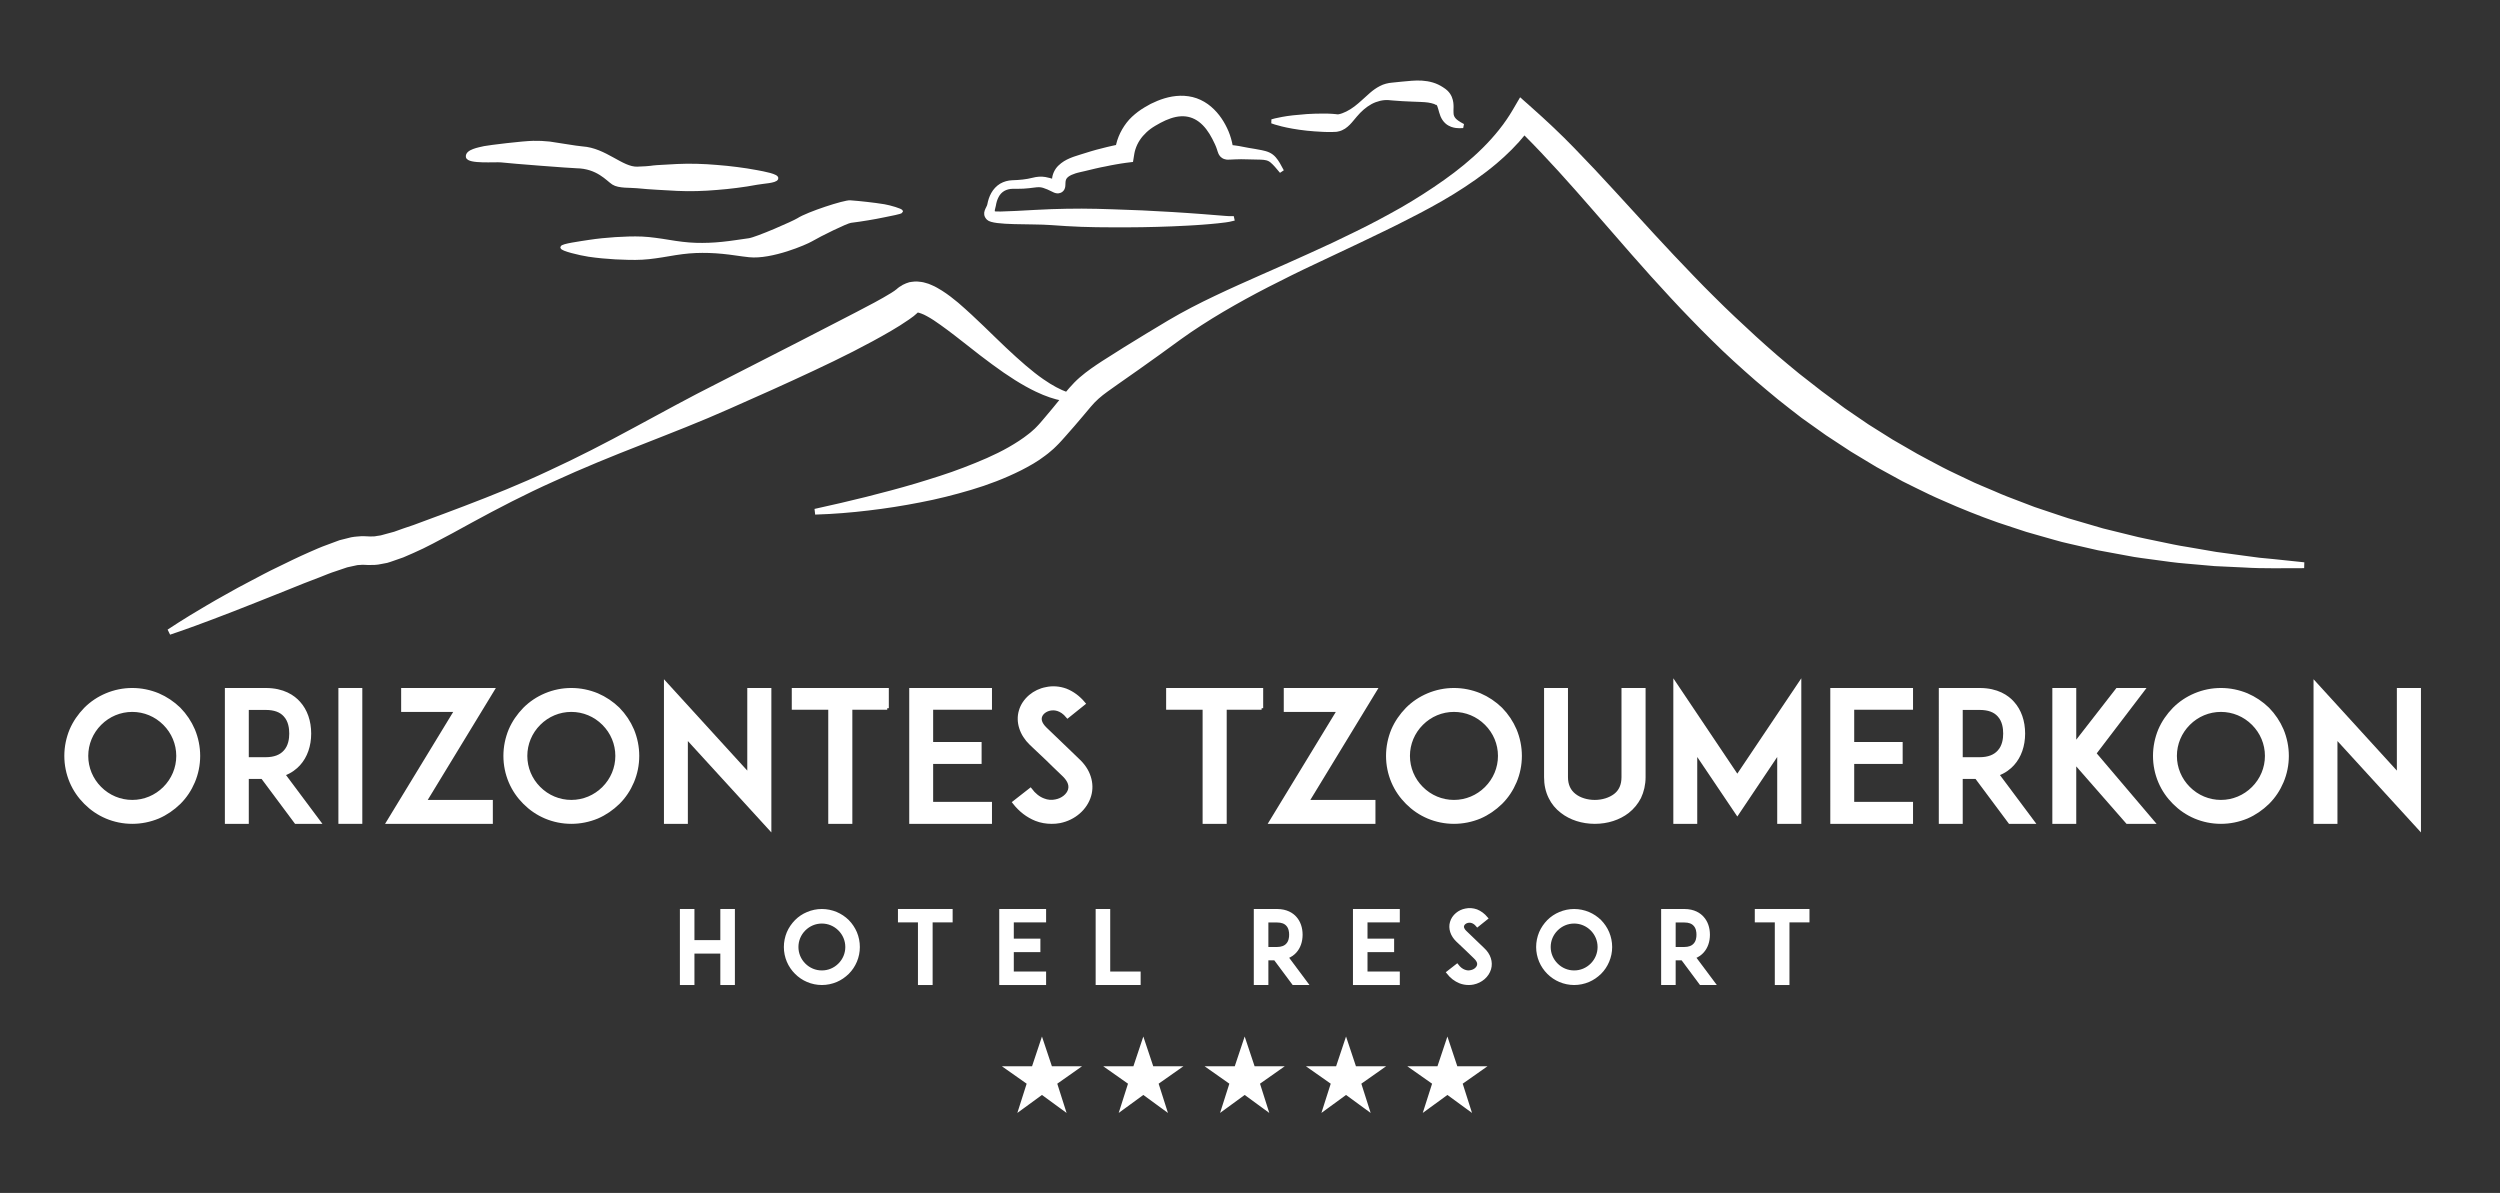 <?xml version="1.0" encoding="utf-8"?>
<!-- Generator: Adobe Illustrator 16.0.0, SVG Export Plug-In . SVG Version: 6.00 Build 0)  -->
<!DOCTYPE svg PUBLIC "-//W3C//DTD SVG 1.1//EN" "http://www.w3.org/Graphics/SVG/1.1/DTD/svg11.dtd">
<svg version="1.1" id="Layer_1" xmlns="http://www.w3.org/2000/svg" xmlns:xlink="http://www.w3.org/1999/xlink" x="0px" y="0px"
	 width="788.961px" height="376.481px" viewBox="0 0 788.961 376.481" enable-background="new 0 0 788.961 376.481"
	 xml:space="preserve">
<rect x="0" y="0" width="788.961" height="376.481" fill="#333333" stroke="none"/>
<g>
	<path fill="#FFFFFF" stroke="#FFFFFF" stroke-miterlimit="10" d="M231.421,310.356h-3.595v-9.92h-9.172v9.92h-3.591v-22.992h3.591
		v9.824h9.172v-9.824h3.595V310.356z"/>
	<path fill="#FFFFFF" stroke="#FFFFFF" stroke-miterlimit="10" d="M254.909,309.446c-1.396-0.584-2.604-1.42-3.656-2.471
		c-1.055-1.049-1.889-2.268-2.48-3.656c-0.586-1.398-0.898-2.908-0.898-4.457c0-1.553,0.313-3.068,0.898-4.494
		c0.592-1.365,1.426-2.572,2.48-3.654c1.053-1.055,2.26-1.865,3.656-2.443c1.391-0.592,2.905-0.906,4.457-0.906
		c1.551,0,3.07,0.314,4.493,0.906c1.364,0.578,2.571,1.389,3.652,2.443c1.055,1.082,1.857,2.289,2.448,3.654
		c0.59,1.426,0.896,2.941,0.896,4.494c0,1.549-0.307,3.059-0.896,4.457c-0.591,1.389-1.394,2.607-2.448,3.656
		c-1.081,1.051-2.288,1.887-3.652,2.471c-1.423,0.594-2.942,0.91-4.493,0.91C257.814,310.356,256.3,310.04,254.909,309.446z
		 M253.79,293.284c-1.484,1.486-2.316,3.467-2.316,5.578c0,2.105,0.832,4.088,2.316,5.57c1.49,1.494,3.467,2.322,5.576,2.322
		c2.106,0,4.089-0.828,5.574-2.322c1.49-1.482,2.326-3.465,2.326-5.57c0-2.111-0.836-4.092-2.326-5.578
		c-1.485-1.488-3.468-2.328-5.574-2.328C257.257,290.956,255.28,291.796,253.79,293.284z"/>
	<path fill="#FFFFFF" stroke="#FFFFFF" stroke-miterlimit="10" d="M300.137,290.589h-6.315v19.768h-3.631v-19.768h-6.312v-3.225
		h16.258V290.589z"/>
	<path fill="#FFFFFF" stroke="#FFFFFF" stroke-miterlimit="10" d="M319.438,296.722h8.393v3.252h-8.393v7.125h10.195v3.258h-10.223
		h-3.563v-22.992h3.563h10.223v3.225h-10.195V296.722z"/>
	<path fill="#FFFFFF" stroke="#FFFFFF" stroke-miterlimit="10" d="M359.468,310.356h-9.629h-3.567v-22.992h3.595v19.734h9.602
		V310.356z"/>
	<path fill="#FFFFFF" stroke="#FFFFFF" stroke-miterlimit="10" d="M412.258,310.356h-4.06l-5.794-7.783h-2.626v7.783h-3.601v-22.992
		h3.04h3.779c3.035,0,4.801,1.242,5.732,2.295c1.204,1.33,1.852,3.193,1.852,5.326c0,2.105-0.647,3.965-1.852,5.297
		c-0.558,0.619-1.427,1.336-2.666,1.768L412.258,310.356z M402.997,299.354c1.482,0,2.604-0.432,3.315-1.24
		c0.863-0.926,1.02-2.227,1.02-3.129c0-0.93-0.156-2.227-1.02-3.154c-0.712-0.809-1.833-1.211-3.315-1.211h-3.219v8.734H402.997z"/>
	<path fill="#FFFFFF" stroke="#FFFFFF" stroke-miterlimit="10" d="M431.063,296.722h8.403v3.252h-8.403v7.125h10.194v3.258h-10.218
		h-3.564v-22.992h3.564h10.218v3.225h-10.194V296.722z"/>
	<path fill="#FFFFFF" stroke="#FFFFFF" stroke-miterlimit="10" d="M470.072,305.739c-0.652,2.225-2.668,3.988-5.175,4.484
		c-0.467,0.094-0.928,0.133-1.395,0.133c-0.929,0-1.855-0.162-2.724-0.502c-1.462-0.586-2.729-1.551-3.816-2.943l2.853-2.227
		c0.656,0.863,1.428,1.484,2.259,1.791c0.686,0.279,1.429,0.346,2.107,0.182c1.181-0.215,2.14-0.984,2.418-1.91
		c0.308-1.059-0.4-1.988-1.055-2.609c-1.019-0.953-2.689-2.594-2.819-2.725l-2.819-2.662c-0.863-0.842-1.451-1.766-1.762-2.754
		c-0.308-0.959-0.341-1.984-0.059-2.912c0.275-0.992,0.867-1.863,1.707-2.572c0.766-0.65,1.731-1.111,2.75-1.301
		c1.12-0.246,2.29-0.154,3.411,0.242c1.176,0.471,2.221,1.248,3.126,2.328l-2.823,2.258c-1.176-1.42-2.379-1.42-3.034-1.301
		c-0.805,0.156-1.484,0.686-1.667,1.336c-0.132,0.434-0.092,1.148,0.862,2.072l3.839,3.691c0.561,0.557,1.241,1.207,1.739,1.668
		c0.989,0.904,1.668,1.922,2.012,3.008C470.349,303.565,470.386,304.685,470.072,305.739z"/>
	<path fill="#FFFFFF" stroke="#FFFFFF" stroke-miterlimit="10" d="M492.318,309.446c-1.393-0.584-2.604-1.42-3.66-2.471
		c-1.045-1.049-1.883-2.268-2.469-3.656c-0.592-1.398-0.906-2.908-0.906-4.457c0-1.553,0.314-3.068,0.906-4.494
		c0.586-1.365,1.424-2.572,2.469-3.654c1.056-1.055,2.268-1.865,3.66-2.443c1.397-0.592,2.915-0.906,4.462-0.906
		c1.544,0,3.058,0.314,4.481,0.906c1.368,0.578,2.576,1.389,3.661,2.443c1.053,1.082,1.863,2.289,2.446,3.654
		c0.591,1.426,0.906,2.941,0.906,4.494c0,1.549-0.315,3.059-0.906,4.457c-0.583,1.389-1.394,2.607-2.446,3.656
		c-1.085,1.051-2.293,1.887-3.661,2.471c-1.424,0.594-2.938,0.91-4.481,0.91C495.233,310.356,493.716,310.04,492.318,309.446z
		 M491.203,293.284c-1.489,1.486-2.33,3.467-2.33,5.578c0,2.105,0.841,4.088,2.33,5.57c1.485,1.494,3.466,2.322,5.577,2.322
		c2.098,0,4.086-0.828,5.574-2.322c1.483-1.482,2.318-3.465,2.318-5.57c0-2.111-0.835-4.092-2.318-5.578
		c-1.488-1.488-3.477-2.328-5.574-2.328C494.669,290.956,492.688,291.796,491.203,293.284z"/>
	<path fill="#FFFFFF" stroke="#FFFFFF" stroke-miterlimit="10" d="M540.806,310.356h-4.062l-5.793-7.783h-2.638v7.783h-3.583
		v-22.992h3.029h3.783c3.035,0,4.797,1.242,5.724,2.295c1.21,1.33,1.861,3.193,1.861,5.326c0,2.105-0.651,3.965-1.861,5.297
		c-0.553,0.619-1.42,1.336-2.661,1.768L540.806,310.356z M531.543,299.354c1.481,0,2.598-0.432,3.312-1.24
		c0.871-0.926,1.022-2.227,1.022-3.129c0-0.93-0.151-2.227-1.022-3.154c-0.714-0.809-1.83-1.211-3.312-1.211h-3.229v8.734H531.543z"
		/>
	<path fill="#FFFFFF" stroke="#FFFFFF" stroke-miterlimit="10" d="M570.541,290.589h-6.315v19.768h-3.624v-19.768h-6.317v-3.225
		h16.257V290.589z"/>
	<g id="star-rate_9_">
		<polygon fill="#FFFFFF" stroke="#FFFFFF" stroke-miterlimit="10" points="328.827,344.933 335.657,349.919 333.071,341.798 
			339.903,336.993 331.599,336.993 328.827,328.688 326.06,336.993 317.755,336.993 324.582,341.798 321.997,349.919 		"/>
	</g>
	<g id="star-rate_8_">
		<polygon fill="#FFFFFF" stroke="#FFFFFF" stroke-miterlimit="10" points="360.815,344.933 367.646,349.919 365.06,341.798 
			371.894,336.993 363.582,336.993 360.815,328.688 358.046,336.993 349.738,336.993 356.566,341.798 353.985,349.919 		"/>
	</g>
	<g id="star-rate_7_">
		<polygon fill="#FFFFFF" stroke="#FFFFFF" stroke-miterlimit="10" points="392.803,344.933 399.628,349.919 397.048,341.798 
			403.874,336.993 395.569,336.993 392.803,328.688 390.033,336.993 381.728,336.993 388.554,341.798 385.975,349.919 		"/>
	</g>
	<g id="star-rate_6_">
		<polygon fill="#FFFFFF" stroke="#FFFFFF" stroke-miterlimit="10" points="424.788,344.933 431.616,349.919 429.03,341.798 
			435.865,336.993 427.553,336.993 424.788,328.688 422.016,336.993 413.708,336.993 420.544,341.798 417.957,349.919 		"/>
	</g>
	<g id="star-rate_5_">
		<polygon fill="#FFFFFF" stroke="#FFFFFF" stroke-miterlimit="10" points="456.776,344.933 463.606,349.919 461.02,341.798 
			467.852,336.993 459.541,336.993 456.776,328.688 454.004,336.993 445.697,336.993 452.532,341.798 449.94,349.919 		"/>
	</g>
	<path fill="#FFFFFF" stroke="#FFFFFF" stroke-miterlimit="10" d="M33.611,257.854c-2.54-1.072-4.74-2.596-6.659-4.514
		c-1.918-1.918-3.441-4.117-4.514-6.658c-1.072-2.539-1.637-5.305-1.637-8.127c0-2.82,0.564-5.586,1.637-8.182
		c1.072-2.484,2.596-4.686,4.514-6.658c1.919-1.918,4.119-3.387,6.659-4.459c2.54-1.07,5.305-1.637,8.126-1.637
		c2.822,0,5.586,0.566,8.182,1.637c2.483,1.072,4.684,2.541,6.659,4.459c1.919,1.973,3.386,4.174,4.458,6.658
		c1.072,2.596,1.637,5.361,1.637,8.182c0,2.822-0.564,5.588-1.637,8.127c-1.072,2.541-2.539,4.74-4.458,6.658
		c-1.976,1.918-4.176,3.441-6.659,4.514c-2.596,1.072-5.359,1.637-8.182,1.637C38.916,259.491,36.151,258.927,33.611,257.854z
		 M31.579,228.399c-2.708,2.709-4.23,6.32-4.23,10.156s1.522,7.449,4.23,10.158c2.709,2.709,6.32,4.23,10.158,4.23
		s7.449-1.521,10.157-4.23s4.233-6.322,4.233-10.158s-1.525-7.447-4.233-10.156c-2.708-2.711-6.319-4.232-10.157-4.232
		S34.288,225.688,31.579,228.399z"/>
	<path fill="#FFFFFF" stroke="#FFFFFF" stroke-miterlimit="10" d="M100.753,259.491H93.36L82.81,245.327h-4.797v14.164h-6.545
		V217.62h5.529h6.885c5.529,0,8.746,2.256,10.439,4.178c2.201,2.424,3.385,5.813,3.385,9.703c0,3.838-1.184,7.225-3.385,9.652
		c-1.016,1.125-2.596,2.424-4.854,3.215L100.753,259.491z M83.882,239.458c2.708,0,4.74-0.791,6.037-2.258
		c1.581-1.689,1.863-4.063,1.863-5.699c0-1.691-0.282-4.061-1.863-5.756c-1.297-1.467-3.329-2.201-6.037-2.201h-5.869v15.914H83.882
		z"/>
	<path fill="#FFFFFF" stroke="#FFFFFF" stroke-miterlimit="10" d="M107.294,259.491V217.62h6.545v41.871H107.294z"/>
	<path fill="#FFFFFF" stroke="#FFFFFF" stroke-miterlimit="10" d="M122.413,259.491l21.5-35.324h-16.816v-6.547h28.497
		l-21.499,35.324h20.936v6.547H122.413z"/>
	<path fill="#FFFFFF" stroke="#FFFFFF" stroke-miterlimit="10" d="M172.177,257.854c-2.539-1.072-4.74-2.596-6.658-4.514
		s-3.443-4.117-4.515-6.658c-1.072-2.539-1.637-5.305-1.637-8.127c0-2.82,0.564-5.586,1.637-8.182
		c1.071-2.484,2.597-4.686,4.515-6.658c1.918-1.918,4.119-3.387,6.658-4.459c2.539-1.07,5.305-1.637,8.126-1.637
		s5.587,0.566,8.183,1.637c2.482,1.072,4.684,2.541,6.658,4.459c1.918,1.973,3.386,4.174,4.458,6.658
		c1.072,2.596,1.636,5.361,1.636,8.182c0,2.822-0.563,5.588-1.636,8.127c-1.072,2.541-2.54,4.74-4.458,6.658
		c-1.975,1.918-4.176,3.441-6.658,4.514c-2.596,1.072-5.361,1.637-8.183,1.637S174.716,258.927,172.177,257.854z M170.146,228.399
		c-2.709,2.709-4.232,6.32-4.232,10.156s1.523,7.449,4.232,10.158c2.708,2.709,6.319,4.23,10.157,4.23
		c3.837,0,7.448-1.521,10.157-4.23s4.232-6.322,4.232-10.158s-1.523-7.447-4.232-10.156c-2.709-2.711-6.32-4.232-10.157-4.232
		C176.465,224.167,172.854,225.688,170.146,228.399z"/>
	<path fill="#FFFFFF" stroke="#FFFFFF" stroke-miterlimit="10" d="M216.577,232.575v26.916h-6.545v-43.846l26.297,28.836V217.62
		h6.602v43.791L216.577,232.575z"/>
	<path fill="#FFFFFF" stroke="#FFFFFF" stroke-miterlimit="10" d="M279.998,223.489h-11.513v36.002h-6.602v-36.002h-11.512v-5.869
		h29.626V223.489z"/>
	<path fill="#FFFFFF" stroke="#FFFFFF" stroke-miterlimit="10" d="M293.985,234.663h15.293v5.926h-15.293v12.979h18.566v5.924
		H293.93h-6.489V217.62h6.489h18.622v5.869h-18.566V234.663z"/>
	<path fill="#FFFFFF" stroke="#FFFFFF" stroke-miterlimit="10" d="M343.862,251.083c-1.186,4.063-4.853,7.279-9.424,8.184
		c-0.846,0.168-1.693,0.225-2.539,0.225c-1.693,0-3.386-0.281-4.965-0.902c-2.653-1.074-4.967-2.82-6.941-5.361l5.191-4.063
		c1.186,1.58,2.596,2.709,4.119,3.271c1.242,0.508,2.596,0.621,3.837,0.34c2.145-0.396,3.894-1.807,4.402-3.498
		c0.563-1.92-0.733-3.611-1.919-4.742c-1.861-1.748-4.909-4.738-5.135-4.965l-5.136-4.852c-1.58-1.523-2.652-3.219-3.217-5.023
		c-0.563-1.75-0.62-3.611-0.112-5.305c0.508-1.807,1.58-3.385,3.104-4.684c1.411-1.186,3.16-2.031,5.022-2.369
		c2.03-0.451,4.176-0.283,6.206,0.449c2.146,0.848,4.064,2.26,5.7,4.234l-5.136,4.121c-2.144-2.6-4.345-2.6-5.529-2.371
		c-1.467,0.281-2.708,1.24-3.047,2.426c-0.227,0.789-0.17,2.088,1.58,3.779l6.996,6.717c1.017,1.018,2.259,2.199,3.161,3.047
		c1.806,1.637,3.048,3.498,3.667,5.473C344.37,247.134,344.427,249.165,343.862,251.083z"/>
	<path fill="#FFFFFF" stroke="#FFFFFF" stroke-miterlimit="10" d="M398.139,223.489h-11.512v36.002h-6.603v-36.002h-11.512v-5.869
		h29.626V223.489z"/>
	<path fill="#FFFFFF" stroke="#FFFFFF" stroke-miterlimit="10" d="M400.954,259.491l21.501-35.324h-16.817v-6.547h28.496
		l-21.499,35.324h20.936v6.547H400.954z"/>
	<path fill="#FFFFFF" stroke="#FFFFFF" stroke-miterlimit="10" d="M450.72,257.854c-2.54-1.072-4.74-2.596-6.658-4.514
		c-1.919-1.918-3.443-4.117-4.516-6.658c-1.072-2.539-1.636-5.305-1.636-8.127c0-2.82,0.563-5.586,1.636-8.182
		c1.072-2.484,2.597-4.686,4.516-6.658c1.918-1.918,4.118-3.387,6.658-4.459c2.539-1.07,5.304-1.637,8.126-1.637
		c2.821,0,5.586,0.566,8.182,1.637c2.482,1.072,4.684,2.541,6.657,4.459c1.921,1.973,3.387,4.174,4.459,6.658
		c1.072,2.596,1.638,5.361,1.638,8.182c0,2.822-0.565,5.588-1.638,8.127c-1.072,2.541-2.538,4.74-4.459,6.658
		c-1.974,1.918-4.175,3.441-6.657,4.514c-2.596,1.072-5.36,1.637-8.182,1.637C456.023,259.491,453.259,258.927,450.72,257.854z
		 M448.688,228.399c-2.709,2.709-4.233,6.32-4.233,10.156s1.524,7.449,4.233,10.158c2.707,2.709,6.319,4.23,10.157,4.23
		c3.837,0,7.448-1.521,10.155-4.23c2.71-2.709,4.234-6.322,4.234-10.158s-1.524-7.447-4.234-10.156
		c-2.707-2.711-6.318-4.232-10.155-4.232C455.008,224.167,451.396,225.688,448.688,228.399z"/>
	<path fill="#FFFFFF" stroke="#FFFFFF" stroke-miterlimit="10" d="M492.92,256.163c-1.637-1.242-2.878-2.766-3.725-4.516
		c-0.959-1.918-1.41-4.063-1.41-6.377v-27.65h6.545v27.65c0,2.484,0.903,4.402,2.597,5.699c1.58,1.242,3.894,1.975,6.377,1.975
		c2.425,0,4.739-0.732,6.375-1.975c1.694-1.297,2.539-3.215,2.539-5.699v-27.65h6.604v27.65c0,2.314-0.509,4.459-1.411,6.377
		c-0.903,1.75-2.144,3.273-3.725,4.516c-2.765,2.143-6.433,3.328-10.382,3.328C499.353,259.491,495.685,258.306,492.92,256.163z"/>
	<path fill="#FFFFFF" stroke="#FFFFFF" stroke-miterlimit="10" d="M561.362,259.491v-22.234l-13.092,19.525l-13.148-19.525v22.234
		h-6.545v-43.789l19.693,29.344l19.695-29.344v43.789H561.362z"/>
	<path fill="#FFFFFF" stroke="#FFFFFF" stroke-miterlimit="10" d="M584.658,234.663h15.292v5.926h-15.292v12.979h18.564v5.924
		h-18.62h-6.489V217.62h6.489h18.62v5.869h-18.564V234.663z"/>
	<path fill="#FFFFFF" stroke="#FFFFFF" stroke-miterlimit="10" d="M641.646,259.491h-7.393L623.7,245.327h-4.795v14.164h-6.547
		V217.62h5.53h6.884c5.529,0,8.747,2.256,10.441,4.178c2.198,2.424,3.385,5.813,3.385,9.703c0,3.838-1.187,7.225-3.385,9.652
		c-1.018,1.125-2.596,2.424-4.854,3.215L641.646,259.491z M624.772,239.458c2.709,0,4.74-0.791,6.038-2.258
		c1.58-1.689,1.863-4.063,1.863-5.699c0-1.691-0.283-4.061-1.863-5.756c-1.298-1.467-3.329-2.201-6.038-2.201h-5.867v15.914H624.772
		z"/>
	<path fill="#FFFFFF" stroke="#FFFFFF" stroke-miterlimit="10" d="M671.323,259.491l-16.591-18.959v18.959h-6.546V217.62h6.546
		v17.268l13.431-17.268h8.239l-15.35,20.146l18.452,21.725H671.323z"/>
	<path fill="#FFFFFF" stroke="#FFFFFF" stroke-miterlimit="10" d="M692.761,257.854c-2.539-1.072-4.74-2.596-6.658-4.514
		c-1.919-1.918-3.442-4.117-4.515-6.658c-1.072-2.539-1.636-5.305-1.636-8.127c0-2.82,0.563-5.586,1.636-8.182
		c1.072-2.484,2.596-4.686,4.515-6.658c1.918-1.918,4.119-3.387,6.658-4.459c2.539-1.07,5.304-1.637,8.127-1.637
		c2.82,0,5.585,0.566,8.182,1.637c2.482,1.072,4.684,2.541,6.657,4.459c1.919,1.973,3.387,4.174,4.459,6.658
		c1.072,2.596,1.638,5.361,1.638,8.182c0,2.822-0.565,5.588-1.638,8.127c-1.072,2.541-2.54,4.74-4.459,6.658
		c-1.974,1.918-4.175,3.441-6.657,4.514c-2.597,1.072-5.361,1.637-8.182,1.637C698.064,259.491,695.3,258.927,692.761,257.854z
		 M690.73,228.399c-2.71,2.709-4.234,6.32-4.234,10.156s1.524,7.449,4.234,10.158c2.707,2.709,6.318,4.23,10.157,4.23
		c3.836,0,7.448-1.521,10.155-4.23c2.71-2.709,4.233-6.322,4.233-10.158s-1.523-7.447-4.233-10.156
		c-2.707-2.711-6.319-4.232-10.155-4.232C697.049,224.167,693.438,225.688,690.73,228.399z"/>
	<path fill="#FFFFFF" stroke="#FFFFFF" stroke-miterlimit="10" d="M737.162,232.575v26.916h-6.546v-43.846l26.297,28.836V217.62
		h6.603v43.791L737.162,232.575z"/>
	<path fill="#FFFFFF" stroke="#FFFFFF" stroke-miterlimit="10" d="M717.54,176.945l-4.57-0.436l-4.553-0.606l-9.087-1.229
		l-9.026-1.554c-3.017-0.449-5.993-1.115-8.975-1.734c-2.976-0.648-5.973-1.178-8.915-1.955l-8.848-2.18l-8.737-2.555
		c-2.928-0.779-5.765-1.866-8.647-2.783c-1.434-0.483-2.878-0.937-4.301-1.445l-4.239-1.619c-2.823-1.077-5.659-2.122-8.411-3.369
		c-2.761-1.219-5.595-2.268-8.292-3.627c-2.712-1.319-5.471-2.539-8.142-3.936c-2.656-1.425-5.34-2.794-7.974-4.253l-7.82-4.516
		l-7.648-4.803l-7.458-5.094l-7.267-5.369l-7.129-5.56c-2.315-1.937-4.674-3.814-6.953-5.795
		c-4.568-3.948-9.024-8.034-13.426-12.199c-2.194-2.089-4.39-4.179-6.524-6.339c-2.163-2.125-4.292-4.297-6.401-6.489
		c-8.47-8.733-16.676-17.799-24.979-26.879c-4.141-4.545-8.383-9.039-12.695-13.485c-4.308-4.457-8.86-8.723-13.534-12.871
		l-3.142-2.789l-2.049,3.504c-5.111,8.738-13.084,16.068-21.777,22.23c-4.361,3.096-8.909,5.988-13.578,8.692
		c-4.698,2.651-9.463,5.22-14.337,7.585c-4.849,2.41-9.757,4.717-14.713,6.934c-4.927,2.279-9.925,4.418-14.897,6.637
		c-4.978,2.212-9.973,4.414-14.92,6.783c-2.477,1.174-4.943,2.389-7.387,3.668c-2.438,1.268-4.941,2.664-7.244,4.023
		c-4.748,2.821-9.32,5.613-13.96,8.479l-6.925,4.381c-2.313,1.514-4.611,3.046-6.979,5.088c-1.174,1.017-2.281,2.166-3.235,3.262
		c-0.438,0.496-0.854,0.986-1.256,1.472c-2.063-0.738-4.67-2.057-7.655-4.152c-3.498-2.417-7.42-5.859-11.816-9.991
		c-4.417-4.155-9.145-9.053-15.094-14.185c-1.52-1.261-3.125-2.532-5.027-3.741c-0.457-0.307-0.957-0.603-1.498-0.889
		c-0.514-0.292-1.059-0.574-1.69-0.828l-0.921-0.385l-1.077-0.318c-0.661-0.23-1.609-0.314-2.47-0.388
		c-0.447-0.024-0.998,0.049-1.494,0.104l-0.76,0.113c-0.313,0.086-0.658,0.207-0.982,0.336c-0.331,0.133-0.654,0.282-0.969,0.444
		c-0.285,0.145-0.71,0.394-0.727,0.421l-0.621,0.459l-0.076,0.055c0.372-0.33-0.604,0.52-0.516,0.441l-0.088,0.061l-0.174,0.126
		l-0.336,0.265l-1.106,0.725c-1.574,0.992-3.392,1.982-5.218,2.988c-7.417,3.979-15.541,8.033-23.838,12.363
		c-8.359,4.273-16.996,8.687-25.775,13.172c-8.822,4.418-17.615,9.281-26.461,14.046c-8.832,4.794-17.756,9.399-26.729,13.527
		c-8.932,4.218-17.967,7.823-26.781,11.188c-4.42,1.707-8.75,3.285-12.945,4.846c-2.092,0.843-4.17,1.519-6.204,2.198
		c-1.011,0.362-2.015,0.717-3.013,1.076c-0.967,0.265-1.929,0.525-2.883,0.783l-1.406,0.384l-1.242,0.185
		c-0.84,0.213-1.603,0.129-2.363,0.153c-1.08-0.028-2.169-0.167-3.691,0.007c-0.67,0.063-1.505,0.119-2.019,0.248l-1.481,0.372
		l-1.47,0.369l-0.365,0.091l-0.341,0.09l-0.093,0.035l-0.187,0.07l-0.744,0.275c-0.986,0.369-1.965,0.734-2.936,1.094
		c-1.982,0.699-3.729,1.504-5.483,2.264c-3.51,1.54-6.771,3.143-9.869,4.658c-3.126,1.47-5.988,3.051-8.712,4.469
		c-2.73,1.404-5.246,2.794-7.557,4.107c-2.316,1.303-4.453,2.478-6.342,3.623c-3.808,2.223-6.757,4.056-8.756,5.327
		c-1.986,1.292-3.046,1.981-3.046,1.981l0.392,0.802c0,0,1.196-0.411,3.438-1.178c2.227-0.794,5.491-1.958,9.603-3.525
		c4.118-1.546,9.093-3.483,14.76-5.745c2.831-1.129,5.842-2.33,9.017-3.599c3.158-1.3,6.49-2.619,9.952-3.915
		c1.72-0.684,3.493-1.425,5.226-1.965c0.875-0.297,1.756-0.596,2.646-0.898l0.668-0.227l0.167-0.057l0.011-0.006l0.283-0.06
		l1.479-0.324l1.493-0.323c0.483-0.095,0.689-0.018,1.042-0.066c0.531-0.102,1.52-0.018,2.532,0.021
		c1.334,0.018,2.689-0.003,3.93-0.3l1.91-0.362c0.593-0.149,1.116-0.366,1.679-0.547c1.102-0.387,2.211-0.772,3.327-1.163
		c1.033-0.449,2.073-0.902,3.119-1.355c2.09-0.926,4.17-1.908,6.182-2.985c4.079-2.114,8.178-4.344,12.281-6.618
		c8.271-4.512,16.911-8.998,25.928-13.029c8.977-4.12,18.277-7.914,27.648-11.568c9.357-3.683,18.744-7.315,27.779-11.346
		c9.057-3.985,17.947-7.968,26.495-11.981c8.564-4.008,16.723-8.074,24.354-12.523c1.921-1.121,3.78-2.277,5.695-3.605l1.46-1.063
		l0.855-0.737l0.361-0.323l0.257-0.209c0.623,0.06,2.007,0.532,3.226,1.233c1.467,0.787,2.963,1.793,4.414,2.844
		c5.867,4.192,11.199,8.768,16.219,12.391c4.99,3.696,9.643,6.656,13.772,8.604c3.057,1.474,5.815,2.348,8.042,2.78
		c-0.004,0.003-0.008,0.007-0.011,0.014c-1.71,2.114-3.345,4.121-5.119,6.19l-1.322,1.551c-0.425,0.525-0.805,0.859-1.205,1.303
		c-0.373,0.432-0.829,0.822-1.276,1.215c-0.443,0.397-0.88,0.802-1.385,1.16c-1.9,1.516-4.049,2.885-6.27,4.16
		c-4.464,2.553-9.352,4.576-14.309,6.479c-4.957,1.923-10.082,3.487-15.227,5.052c-5.155,1.532-10.377,2.898-15.621,4.225
		c-5.254,1.286-10.533,2.561-15.846,3.703l0.105,0.885c5.467-0.178,10.914-0.623,16.344-1.277c5.436-0.639,10.849-1.48,16.24-2.547
		c5.4-1.021,10.747-2.373,16.07-3.954c5.322-1.578,10.563-3.574,15.685-6.135c2.548-1.31,5.093-2.713,7.47-4.553
		c0.608-0.422,1.188-0.92,1.767-1.414c0.582-0.491,1.165-0.976,1.707-1.554c0.528-0.544,1.153-1.129,1.592-1.651l1.356-1.519
		c1.807-2.011,3.653-4.173,5.402-6.243c1.808-2.11,3.311-4.1,5.012-5.576c1.713-1.552,3.954-3.028,6.114-4.586l6.633-4.654
		c4.426-3.105,8.88-6.352,13.202-9.502c2.24-1.613,4.365-3.059,6.626-4.512c2.245-1.456,4.536-2.861,6.854-4.234
		c4.642-2.73,9.387-5.335,14.204-7.812c4.823-2.466,9.68-4.892,14.6-7.19l14.746-6.971c4.897-2.372,9.839-4.68,14.688-7.201
		c4.875-2.471,9.721-5.047,14.422-7.938c4.692-2.896,9.279-6.048,13.578-9.676c3.238-2.751,6.328-5.78,9.058-9.185
		c7.641,7.642,14.88,15.782,22.076,24.058c8.051,9.224,16.058,18.6,24.509,27.653c2.104,2.271,4.229,4.525,6.401,6.74
		c2.137,2.247,4.344,4.435,6.556,6.619c4.399,4.391,9.034,8.559,13.727,12.662c2.349,2.051,4.785,4.004,7.175,6.01
		c2.435,1.955,4.913,3.856,7.385,5.77l7.642,5.434l7.84,5.148l8.034,4.843l8.225,4.508c2.783,1.424,5.614,2.756,8.416,4.135
		c2.815,1.352,5.715,2.525,8.566,3.797c5.76,2.396,11.579,4.668,17.527,6.531l4.438,1.46c1.487,0.456,2.993,0.856,4.488,1.286
		c3.008,0.797,5.96,1.79,9.007,2.428l9.081,2.083l9.151,1.689c3.034,0.634,6.126,0.934,9.188,1.38
		c3.069,0.414,6.128,0.871,9.213,1.107l9.231,0.814l9.248,0.433c6.152,0.4,12.33,0.181,18.474,0.209l0.027-0.892L717.54,176.945z
		 M289.278,98.098c0.027-0.007,0.074-0.003,0.113-0.003c-0.047,0.009-0.098,0.026-0.135,0.028c0.002,0.01,0,0.017,0,0.017
		C289.266,98.15,289.219,98.095,289.278,98.098z M289.786,97.912c-0.055,0.049-0.123,0.082-0.188,0.113l0.233-0.188
		C290.003,97.68,289.839,97.871,289.786,97.912z"/>
	<path fill="#FFFFFF" stroke="#FFFFFF" stroke-miterlimit="10" d="M236.397,75.676c-2.811,0.385-5.622,0.857-8.434,1.137
		c-2.811,0.297-5.622,0.405-8.435,0.318c-2.813-0.088-5.627-0.475-8.44-0.941c-1.408-0.21-2.814-0.475-4.222-0.633
		c-1.406-0.192-2.813-0.332-4.22-0.399c-2.813-0.126-5.625,0.014-8.436,0.171c-2.813,0.183-5.623,0.461-8.434,0.895
		c-2.811,0.448-8.303,1.168-8.431,1.826c-0.128,0.659,5.633,2.05,8.446,2.475c2.814,0.414,5.629,0.669,8.441,0.829
		c2.813,0.136,5.625,0.255,8.438,0.104c1.405-0.076,2.811-0.229,4.217-0.432c1.405-0.169,2.81-0.444,4.215-0.666
		c2.811-0.487,5.621-0.896,8.434-1.006c2.811-0.109,5.624-0.023,8.437,0.253c2.815,0.257,5.62,0.774,8.44,1.069
		c7.119,0.744,17.994-3.997,19.525-4.91c2.871-1.687,11.134-5.743,12.52-5.934c1.779-0.244,3.557-0.461,5.334-0.779
		c1.776-0.275,3.553-0.63,5.33-0.992c1.772-0.395,5.188-0.953,5.318-1.332c0.131-0.379-3.605-1.471-5.398-1.776
		c-1.791-0.272-3.582-0.538-5.37-0.725c-1.791-0.229-3.577-0.356-5.366-0.513c-1.787-0.153-13.379,3.633-16.369,5.57
		C250.437,70.246,238.829,75.316,236.397,75.676z"/>
	<path fill="#FFFFFF" stroke="#FFFFFF" stroke-miterlimit="10" d="M158.138,50.749c3.439,0.397,22.063,1.82,23.801,1.851
		c6.697,0.117,9.762,4.053,11.578,5.223s5.491,0.861,7.586,1.082c2.096,0.224,4.191,0.356,6.287,0.485
		c4.189,0.253,8.381,0.547,12.573,0.412c2.093-0.063,4.19-0.165,6.284-0.358c2.098-0.162,4.19-0.372,6.287-0.647
		c2.094-0.271,4.191-0.579,6.285-0.982c2.097-0.39,5.885-0.501,6.287-1.458c0.404-0.957-4.19-1.783-6.287-2.172
		c-2.094-0.403-4.191-0.713-6.285-0.982c-2.097-0.275-4.189-0.484-6.287-0.646c-2.094-0.195-4.191-0.296-6.284-0.359
		c-4.192-0.135-8.384,0.158-12.573,0.412c-2.096,0.129-1.451,0.321-6.287,0.486c-4.836,0.164-10.106-5.93-17.348-6.396
		c-1.727-0.111-8.608-1.318-10.328-1.528c-1.721-0.187-3.438-0.269-5.15-0.229c-3.428,0.071-13.686,1.332-15.392,1.657
		c-1.704,0.393-5.604,1.042-5.367,2.873C147.753,51.301,156.417,50.562,158.138,50.749z"/>
	<path fill="#FFFFFF" stroke="#FFFFFF" stroke-miterlimit="10" d="M331.767,70.535c3.178,0.25,6.354,0.418,9.531,0.551
		c3.18,0.094,6.357,0.169,9.541,0.153c6.361,0.038,12.726-0.041,19.094-0.304c1.592-0.052,3.184-0.127,4.775-0.227
		c1.592-0.096,3.184-0.166,4.776-0.303c1.595-0.133,3.187-0.238,4.779-0.423c1.592-0.186,3.184-0.313,4.808-0.737l-0.115-0.521
		c-1.525,0.037-3.132-0.185-4.713-0.281l-4.756-0.378l-4.758-0.344c-1.589-0.118-3.174-0.229-4.762-0.31
		c-6.344-0.401-12.695-0.681-19.045-0.868c-3.178-0.128-6.354-0.171-9.531-0.202c-3.179,0.009-6.357,0.045-9.537,0.16
		c-6.065,0.204-17.699,1.1-18.197,0.615c-0.497-0.484-0.008-1.511,0.117-2.244c0.167-1.037,0.456-2.051,0.936-2.936
		c0.459-0.9,1.15-1.63,1.986-2.113c0.846-0.475,1.822-0.717,2.847-0.739c1.065-0.024,2.239,0.032,3.412-0.044
		c1.155-0.055,2.343-0.207,3.45-0.35c1.133-0.158,1.969-0.179,2.9,0.106c0.934,0.284,1.91,0.721,2.883,1.216l0.414,0.2l0.191,0.089
		l0.373,0.133c0.303,0.034,0.568,0.256,1.467-0.085c0.178-0.073,0.392-0.244,0.551-0.412c0.17-0.185,0.225-0.306,0.316-0.479
		c0.091-0.191,0.091-0.244,0.129-0.371c0.035-0.122,0.049-0.215,0.056-0.276c0.066-0.583,0.038-0.81,0.056-1.081
		c0.011-0.25,0.024-0.467,0.06-0.658c0.136-0.762,0.467-1.228,1.076-1.706c0.613-0.464,1.464-0.831,2.383-1.126
		c0.227-0.078,0.467-0.141,0.707-0.203l0.733-0.178l1.646-0.377l3.285-0.789c1.104-0.295,2.156-0.445,3.232-0.676
		c1.072-0.211,2.128-0.463,3.215-0.626c1.076-0.178,2.178-0.379,3.201-0.506l1.84-0.228l0.361-2.215
		c0.046-0.285,0.182-0.961,0.353-1.451c0.167-0.532,0.38-1.059,0.616-1.571c0.488-1.022,1.119-1.974,1.857-2.831
		c0.742-0.856,1.581-1.638,2.512-2.327c0.854-0.638,2.174-1.399,3.159-1.927c2.188-1.171,4.483-2.021,6.667-2.133
		c2.182-0.119,4.205,0.486,5.996,1.829c1.793,1.333,3.257,3.36,4.399,5.587c0.578,1.143,1.136,2.24,1.505,3.416
		c0.118,0.33,0.136,0.553,0.449,1.293c0.098,0.205,0.24,0.474,0.509,0.758c0.254,0.283,0.638,0.511,0.898,0.605
		c0.562,0.201,0.843,0.182,1.091,0.199c0.888-0.002,1.455-0.07,2.152-0.09c1.331-0.039,2.686-0.098,4.083-0.01l4.142,0.094
		c1.355,0.051,2.47,0.209,3.428,1.026c0.965,0.809,1.864,1.909,2.745,2.967l0.446-0.296c-0.669-1.226-1.271-2.481-2.275-3.625
		c-0.498-0.569-1.163-1.091-1.905-1.414c-0.741-0.337-1.474-0.488-2.181-0.649c-1.414-0.288-2.773-0.503-4.125-0.727
		c-1.352-0.199-2.748-0.58-4.184-0.75c-0.407-0.06-0.854-0.109-1.258-0.159c-0.01-0.063-0.021-0.128-0.031-0.188
		c-0.271-1.519-0.71-3.018-1.277-4.393c-1.174-2.779-2.867-5.482-5.393-7.641c-1.254-1.075-2.746-1.965-4.369-2.546
		c-1.627-0.577-3.361-0.804-5.033-0.769c-3.376,0.084-6.41,1.185-9.127,2.528c-1.445,0.794-2.533,1.407-3.905,2.419
		c-1.274,0.975-2.505,2.059-3.497,3.365c-0.996,1.298-1.826,2.727-2.442,4.242c-0.303,0.761-0.563,1.537-0.749,2.344
		c-0.045,0.195-0.087,0.381-0.125,0.566c-0.5,0.107-0.996,0.217-1.498,0.322c-1.133,0.225-2.254,0.544-3.379,0.819
		c-1.107,0.303-2.275,0.556-3.33,0.905l-3.227,0.999l-1.607,0.519l-0.402,0.129c-0.229,0.071-0.318,0.115-0.484,0.173
		c-0.296,0.108-0.588,0.219-0.885,0.353c-1.178,0.501-2.368,1.168-3.438,2.215c-1.08,1.014-1.862,2.684-1.864,4.184
		c-0.003,0.096,0.007,0.174,0.009,0.268c-0.848-0.283-1.723-0.544-2.679-0.709c-1.271-0.246-2.729-0.068-3.796,0.215
		c-2.201,0.559-4.218,0.736-6.566,0.808c-1.223,0.051-2.49,0.368-3.598,1.025c-1.104,0.668-1.986,1.651-2.596,2.732
		c-0.616,1.083-0.975,2.261-1.196,3.435c-0.2,1.193-1.965,2.695-0.257,4.416C313.528,70.716,325.416,70.053,331.767,70.535z
		 M387.903,46.146c0.015,0.004,0.033,0.02,0.049,0.024c-0.041-0.007-0.09-0.015-0.129-0.021
		C387.729,46.135,387.663,46.074,387.903,46.146z M333.916,57.521c-0.011,0-0.014,0.005-0.03,0.008l-0.102-0.033
		C333.886,57.496,333.897,57.532,333.916,57.521z"/>
	<path fill="#FFFFFF" stroke="#FFFFFF" stroke-miterlimit="10" d="M453.072,32.443l-0.002-0.002
		C453.081,32.449,453.079,32.447,453.072,32.443z"/>
	<path fill="#FFFFFF" stroke="#FFFFFF" stroke-miterlimit="10" d="M412.394,40.738c1.616,0.162,3.368,0.311,5.225,0.383
		c0.931,0.047,1.881,0.055,2.856,0.034l0.735-0.032l0.519-0.022l0.366-0.072c0.92-0.151,1.564-0.516,2.118-0.853
		c1.094-0.736,1.846-1.605,2.55-2.457c0.721-0.836,1.376-1.686,2.121-2.436c1.471-1.5,3.201-2.802,5.121-3.516
		c0.954-0.352,1.916-0.583,2.821-0.66c0.951-0.085,1.655-0.005,2.599,0.093c2.115,0.203,4.292,0.282,6.232,0.368
		c1.965,0.098,3.703,0.094,5.093,0.295c0.697,0.111,1.345,0.248,1.979,0.475l0.237,0.09l0.118,0.044l0.06,0.022l0.014,0.006
		c-0.148-0.096-0.103-0.068-0.085-0.057l0.033,0.018l0.282,0.155c0.038,0.024,0.01,0.005,0.027,0.002
		c0.084,0.017,0.22,0.089,0.324,0.194c0.502,0.448,0.718,2.17,1.32,3.688c0.32,0.773,0.808,1.506,1.372,2.021
		c0.558,0.527,1.167,0.824,1.687,1.029c1.059,0.379,1.867,0.393,2.407,0.41c0.536-0.018,0.821-0.028,0.821-0.028l0.105-0.524
		c0,0-0.237-0.131-0.684-0.378c-0.425-0.251-1.055-0.642-1.634-1.192c-0.571-0.604-0.912-1.244-0.923-2.205
		c-0.035-0.489-0.004-1.088,0.014-1.867c-0.003-0.772-0.018-1.773-0.522-3.002c-0.265-0.61-0.641-1.201-1.181-1.738l-0.46-0.398
		l-0.247-0.199l-0.749-0.508c-0.898-0.583-1.94-1.094-3.038-1.412c-2.212-0.653-4.402-0.68-6.455-0.528
		c-2.083,0.153-4.062,0.38-6.176,0.589c-1.167,0.08-2.603,0.43-3.686,1.023c-1.132,0.576-2.111,1.293-2.992,2.053
		c-1.76,1.512-3.274,3.059-4.979,4.342c-1.647,1.264-3.692,2.297-5.2,2.563c-0.362,0.077-0.677,0.029-0.735-0.003l-0.373-0.024
		c0.286-0.009,0.066-0.003,0.126-0.006l-0.024-0.003l-0.046-0.005l-0.09-0.008l-0.185-0.016l-0.725-0.064
		c-0.962-0.063-1.902-0.096-2.818-0.088c-1.836-0.008-3.567,0.063-5.174,0.154c-3.201,0.233-5.911,0.526-7.799,0.893
		c-1.889,0.338-2.972,0.656-2.972,0.656l-0.018,0.535c0,0,1.063,0.386,2.927,0.84C406.506,39.878,409.157,40.389,412.394,40.738z"/>
</g>
</svg>
